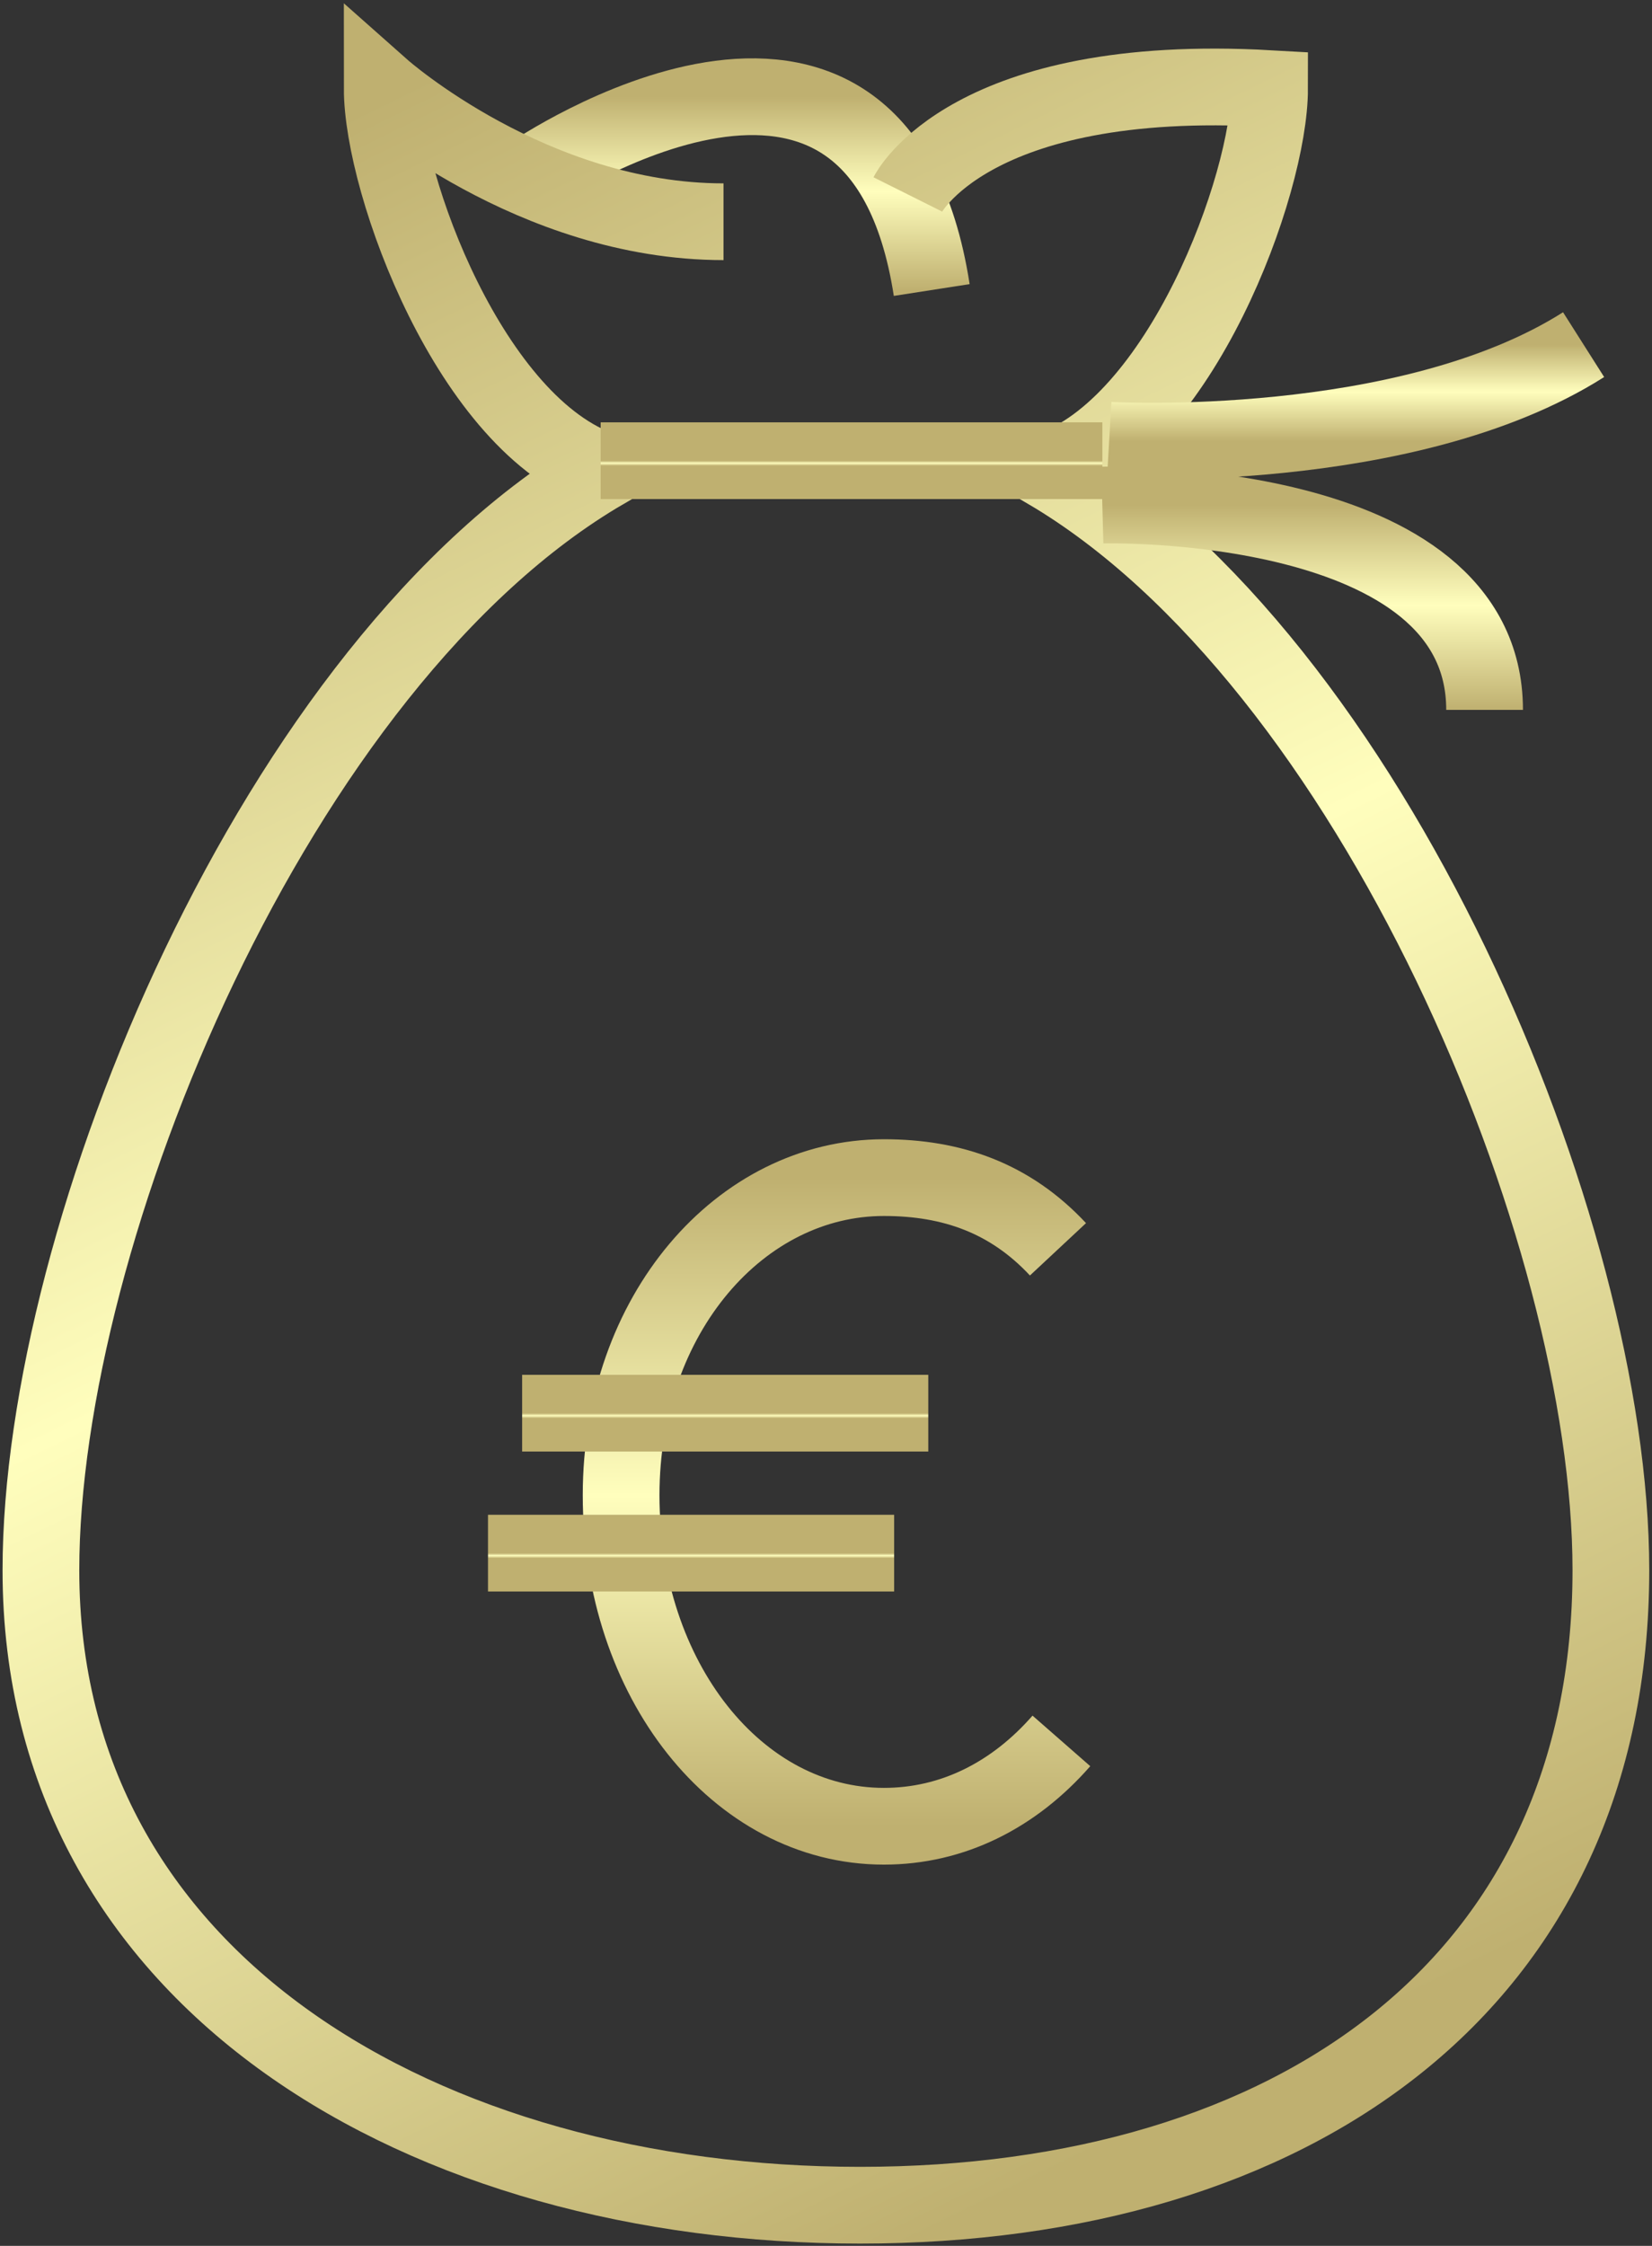 <?xml version="1.0" encoding="UTF-8"?> <svg xmlns="http://www.w3.org/2000/svg" width="323" height="439" viewBox="0 0 323 439" fill="none"><rect x="0" y="0" width="323" height="439" fill="#333333" stroke="none"/> <path d="M104.096 34.001C104.096 34.001 171.494 -12.043 182.171 56.689" stroke="url(#paint0_linear_322_13)" stroke-width="15"></path> <path d="M177.496 38.004C177.496 38.004 189.507 13.981 248.23 17.318C248.23 36.002 230.88 83.381 204.855 92.056C268.249 129.425 314.961 240.198 314.961 306.929C314.961 387.673 252.901 431.048 168.153 431.048C83.406 431.048 8 387.673 8 306.929C8 240.865 54.044 129.425 118.105 92.056C92.081 83.381 74.731 36.002 74.731 17.318C74.731 17.318 104.092 43.343 141.461 43.343" stroke="url(#paint1_linear_322_13)" stroke-width="15"></path> <path d="M117.441 90.052H215.535" stroke="url(#paint2_linear_322_13)" stroke-width="15"></path> <path d="M215.529 98.727C215.529 98.727 290.268 96.725 290.268 138.765" stroke="url(#paint3_linear_322_13)" stroke-width="15"></path> <path d="M216.871 86.052C216.871 86.052 274.927 89.388 309.627 67.367" stroke="url(#paint4_linear_322_13)" stroke-width="15"></path> <path d="M207.524 340.291C198.182 350.968 186.17 356.974 172.824 356.974C144.13 356.974 121.441 328.28 121.441 292.245C121.441 256.878 144.797 230.186 172.824 230.186C186.17 230.186 197.514 234.189 206.857 244.199" stroke="url(#paint5_linear_322_13)" stroke-width="15"></path> <path d="M102.088 276.232H181.497" stroke="url(#paint6_linear_322_13)" stroke-width="15"></path> <path d="M95.414 303.59H174.823" stroke="url(#paint7_linear_322_13)" stroke-width="15"></path> <defs> <linearGradient id="paint0_linear_322_13" x1="143.133" y1="18.903" x2="143.133" y2="56.689" gradientUnits="userSpaceOnUse"> <stop stop-color="#BFB070"></stop> <stop offset="0.49" stop-color="#FFFEBD"></stop> <stop offset="1" stop-color="#BFB070"></stop> </linearGradient> <linearGradient id="paint1_linear_322_13" x1="79.5" y1="17" x2="265" y2="396" gradientUnits="userSpaceOnUse"> <stop stop-color="#BFB070"></stop> <stop offset="0.49" stop-color="#FFFEBD"></stop> <stop offset="1" stop-color="#BFB070"></stop> </linearGradient> <linearGradient id="paint2_linear_322_13" x1="166.488" y1="90.052" x2="166.488" y2="91.052" gradientUnits="userSpaceOnUse"> <stop stop-color="#BFB070"></stop> <stop offset="0.49" stop-color="#FFFEBD"></stop> <stop offset="1" stop-color="#BFB070"></stop> </linearGradient> <linearGradient id="paint3_linear_322_13" x1="252.898" y1="98.712" x2="252.898" y2="138.765" gradientUnits="userSpaceOnUse"> <stop stop-color="#BFB070"></stop> <stop offset="0.49" stop-color="#FFFEBD"></stop> <stop offset="1" stop-color="#BFB070"></stop> </linearGradient> <linearGradient id="paint4_linear_322_13" x1="263.249" y1="67.367" x2="263.249" y2="86.232" gradientUnits="userSpaceOnUse"> <stop stop-color="#BFB070"></stop> <stop offset="0.49" stop-color="#FFFEBD"></stop> <stop offset="1" stop-color="#BFB070"></stop> </linearGradient> <linearGradient id="paint5_linear_322_13" x1="164.483" y1="230.186" x2="164.483" y2="356.974" gradientUnits="userSpaceOnUse"> <stop stop-color="#BFB070"></stop> <stop offset="0.49" stop-color="#FFFEBD"></stop> <stop offset="1" stop-color="#BFB070"></stop> </linearGradient> <linearGradient id="paint6_linear_322_13" x1="141.793" y1="276.232" x2="141.793" y2="277.232" gradientUnits="userSpaceOnUse"> <stop stop-color="#BFB070"></stop> <stop offset="0.49" stop-color="#FFFEBD"></stop> <stop offset="1" stop-color="#BFB070"></stop> </linearGradient> <linearGradient id="paint7_linear_322_13" x1="135.119" y1="303.59" x2="135.119" y2="304.59" gradientUnits="userSpaceOnUse"> <stop stop-color="#BFB070"></stop> <stop offset="0.49" stop-color="#FFFEBD"></stop> <stop offset="1" stop-color="#BFB070"></stop> </linearGradient> </defs> </svg> 